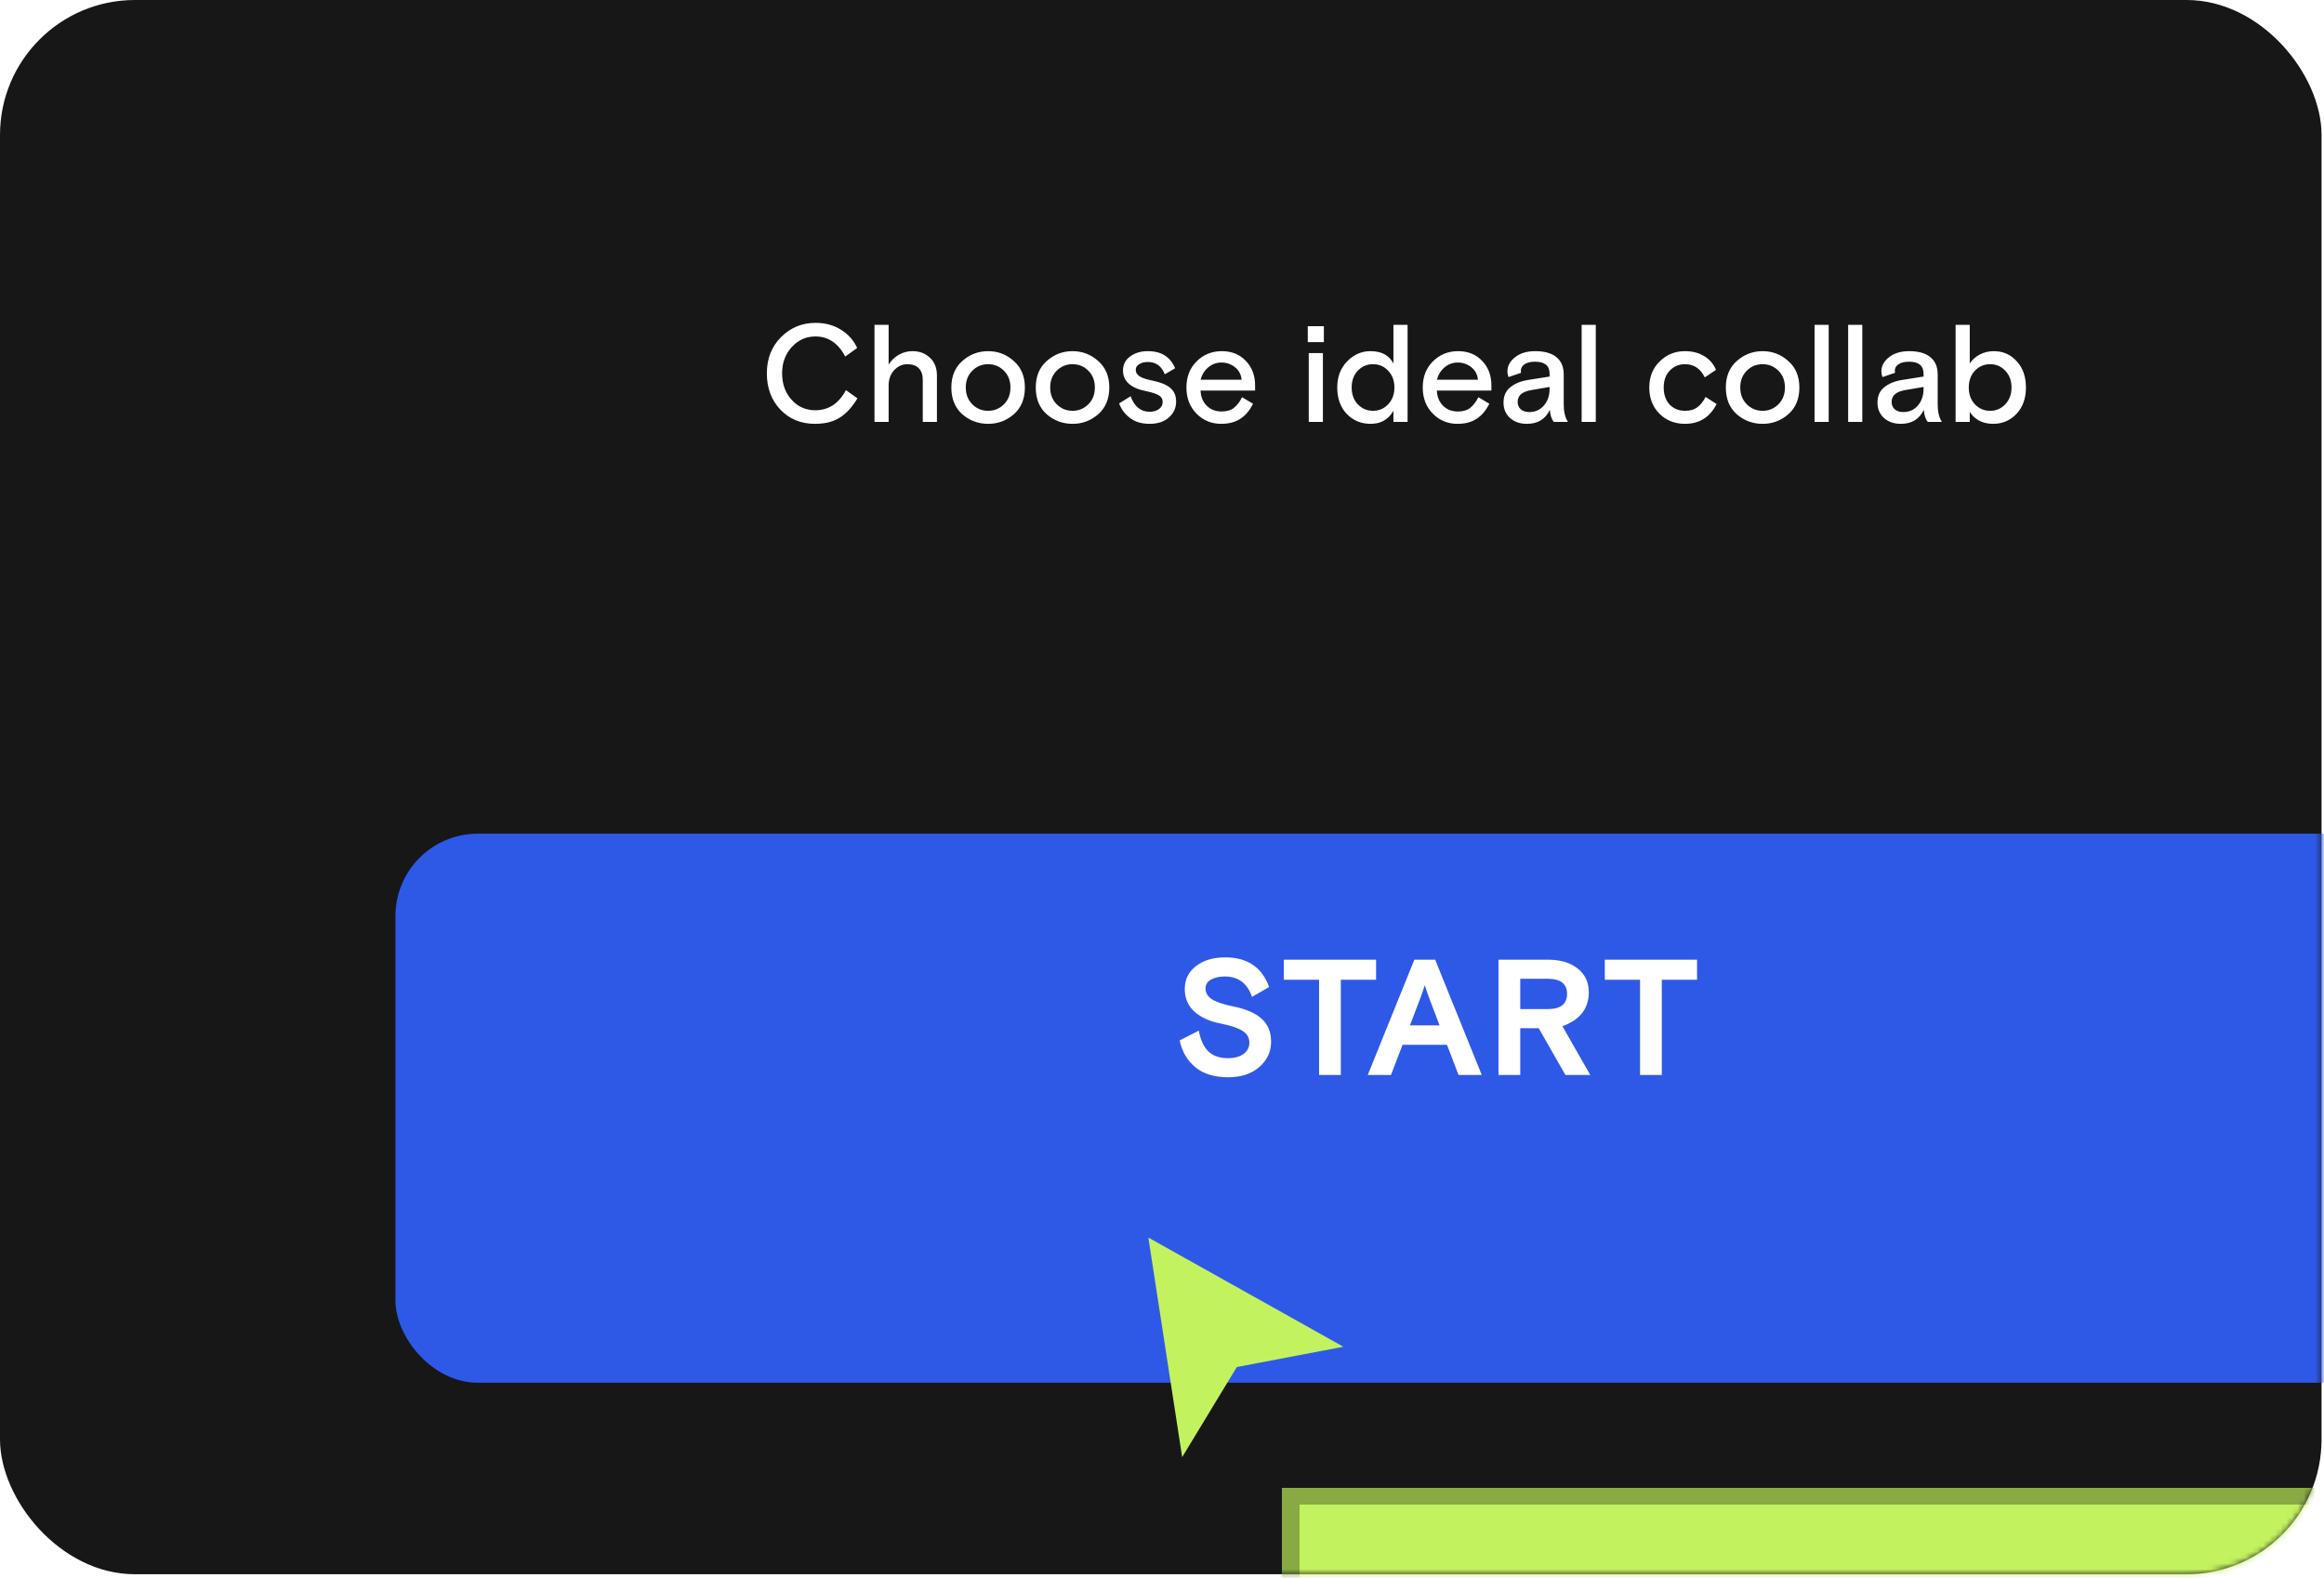 <svg width="402" height="273" viewBox="0 0 402 273" fill="none" xmlns="http://www.w3.org/2000/svg">
<rect width="401.579" height="272.389" rx="23.348" fill="#171717"/>
<mask id="mask0_186_11134" style="mask-type:alpha" maskUnits="userSpaceOnUse" x="0" y="0" width="402" height="273">
<rect width="401.579" height="272.389" rx="23.348" fill="#111111"/>
</mask>
<g mask="url(#mask0_186_11134)">
<g filter="url(#filter0_d_186_11134)">
<rect x="68.403" y="130" width="360" height="95" rx="14.25" fill="#2E59E7"/>
</g>
<path d="M146.327 67.504L148.319 68.92C147.423 70.424 146.407 71.536 145.271 72.256C144.151 72.976 142.719 73.336 140.975 73.336C138.559 73.336 136.567 72.52 134.999 70.888C133.431 69.24 132.647 67.144 132.647 64.6C132.647 62.072 133.463 59.984 135.095 58.336C136.727 56.688 138.727 55.864 141.095 55.864C142.759 55.864 144.223 56.264 145.487 57.064C146.751 57.848 147.679 58.896 148.271 60.208L146.207 61.696C144.991 59.376 143.271 58.216 141.047 58.216C139.447 58.216 138.087 58.824 136.967 60.04C135.847 61.256 135.287 62.776 135.287 64.6C135.287 66.424 135.831 67.944 136.919 69.16C138.007 70.376 139.375 70.984 141.023 70.984C143.327 70.984 145.095 69.824 146.327 67.504ZM162.067 64.96V73H159.619V65.704C159.619 64.84 159.387 64.176 158.923 63.712C158.459 63.248 157.811 63.016 156.979 63.016C156.083 63.016 155.315 63.36 154.675 64.048C154.035 64.736 153.715 65.624 153.715 66.712V73H151.267V56.2H153.715V63.088C154.163 62.368 154.747 61.8 155.467 61.384C156.203 60.968 156.995 60.76 157.843 60.76C159.043 60.76 160.043 61.136 160.843 61.888C161.659 62.624 162.067 63.648 162.067 64.96ZM177.282 67.048C177.282 69.016 176.642 70.56 175.362 71.68C174.098 72.784 172.618 73.336 170.922 73.336C169.226 73.336 167.738 72.784 166.458 71.68C165.194 70.56 164.562 69.016 164.562 67.048C164.562 65.112 165.194 63.584 166.458 62.464C167.738 61.328 169.226 60.76 170.922 60.76C172.618 60.76 174.098 61.328 175.362 62.464C176.642 63.584 177.282 65.112 177.282 67.048ZM168.186 69.952C168.938 70.704 169.85 71.08 170.922 71.08C171.994 71.08 172.906 70.704 173.658 69.952C174.41 69.2 174.786 68.232 174.786 67.048C174.786 65.864 174.41 64.896 173.658 64.144C172.906 63.392 171.994 63.016 170.922 63.016C169.85 63.016 168.938 63.392 168.186 64.144C167.434 64.896 167.058 65.864 167.058 67.048C167.058 68.232 167.434 69.2 168.186 69.952ZM191.884 67.048C191.884 69.016 191.244 70.56 189.964 71.68C188.7 72.784 187.22 73.336 185.524 73.336C183.828 73.336 182.34 72.784 181.06 71.68C179.796 70.56 179.164 69.016 179.164 67.048C179.164 65.112 179.796 63.584 181.06 62.464C182.34 61.328 183.828 60.76 185.524 60.76C187.22 60.76 188.7 61.328 189.964 62.464C191.244 63.584 191.884 65.112 191.884 67.048ZM182.788 69.952C183.54 70.704 184.452 71.08 185.524 71.08C186.596 71.08 187.508 70.704 188.26 69.952C189.012 69.2 189.388 68.232 189.388 67.048C189.388 65.864 189.012 64.896 188.26 64.144C187.508 63.392 186.596 63.016 185.524 63.016C184.452 63.016 183.54 63.392 182.788 64.144C182.036 64.896 181.66 65.864 181.66 67.048C181.66 68.232 182.036 69.2 182.788 69.952ZM196.46 63.976C196.46 64.472 196.7 64.864 197.18 65.152C197.676 65.44 198.428 65.68 199.436 65.872C200.812 66.16 201.82 66.584 202.46 67.144C203.116 67.704 203.444 68.48 203.444 69.472C203.444 70.576 203.028 71.496 202.196 72.232C201.38 72.968 200.26 73.336 198.836 73.336C197.508 73.336 196.396 73.008 195.5 72.352C194.604 71.68 193.964 70.832 193.58 69.808L195.572 68.56C196.228 70.352 197.324 71.248 198.86 71.248C199.5 71.248 200.036 71.096 200.468 70.792C200.9 70.472 201.116 70.056 201.116 69.544C201.116 69.048 200.9 68.672 200.468 68.416C200.036 68.144 199.316 67.904 198.308 67.696C195.604 67.168 194.252 65.968 194.252 64.096C194.252 63.072 194.668 62.264 195.5 61.672C196.332 61.064 197.332 60.76 198.5 60.76C199.732 60.76 200.724 61.008 201.476 61.504C202.244 61.984 202.844 62.72 203.276 63.712L201.476 64.768C200.932 63.344 199.956 62.632 198.548 62.632C197.956 62.632 197.46 62.76 197.06 63.016C196.66 63.256 196.46 63.576 196.46 63.976ZM217.106 67.576H207.674C207.706 68.632 208.058 69.504 208.73 70.192C209.402 70.864 210.258 71.2 211.298 71.2C212.194 71.2 212.906 70.992 213.434 70.576C213.978 70.144 214.45 69.528 214.85 68.728L216.746 69.856C216.17 71.024 215.434 71.896 214.538 72.472C213.658 73.048 212.554 73.336 211.226 73.336C209.562 73.336 208.146 72.752 206.978 71.584C205.81 70.4 205.226 68.888 205.226 67.048C205.226 65.208 205.81 63.704 206.978 62.536C208.162 61.352 209.618 60.76 211.346 60.76C213.058 60.76 214.442 61.32 215.498 62.44C216.57 63.544 217.106 64.968 217.106 66.712V67.576ZM211.298 62.728C210.418 62.728 209.65 63.008 208.994 63.568C208.338 64.128 207.898 64.84 207.674 65.704H214.778C214.682 64.776 214.29 64.048 213.602 63.52C212.93 62.992 212.162 62.728 211.298 62.728ZM226.384 73V61.096H228.832V73H226.384ZM226.216 59.2V56.44H229V59.2H226.216ZM243.48 56.2V73H241.032V71.08C240.168 72.584 238.856 73.336 237.096 73.336C235.432 73.336 234.048 72.76 232.944 71.608C231.856 70.44 231.312 68.92 231.312 67.048C231.312 65.208 231.88 63.704 233.016 62.536C234.168 61.352 235.512 60.76 237.048 60.76C238.968 60.76 240.296 61.472 241.032 62.896V56.2H243.48ZM234.864 69.952C235.584 70.704 236.464 71.08 237.504 71.08C238.544 71.08 239.416 70.704 240.12 69.952C240.84 69.2 241.2 68.232 241.2 67.048C241.2 65.864 240.84 64.896 240.12 64.144C239.416 63.392 238.544 63.016 237.504 63.016C236.464 63.016 235.584 63.392 234.864 64.144C234.16 64.896 233.808 65.864 233.808 67.048C233.808 68.232 234.16 69.2 234.864 69.952ZM257.981 67.576H248.549C248.581 68.632 248.933 69.504 249.605 70.192C250.277 70.864 251.133 71.2 252.173 71.2C253.069 71.2 253.781 70.992 254.309 70.576C254.853 70.144 255.325 69.528 255.725 68.728L257.621 69.856C257.045 71.024 256.309 71.896 255.413 72.472C254.533 73.048 253.429 73.336 252.101 73.336C250.437 73.336 249.021 72.752 247.853 71.584C246.685 70.4 246.101 68.888 246.101 67.048C246.101 65.208 246.685 63.704 247.853 62.536C249.037 61.352 250.493 60.76 252.221 60.76C253.933 60.76 255.317 61.32 256.373 62.44C257.445 63.544 257.981 64.968 257.981 66.712V67.576ZM252.173 62.728C251.293 62.728 250.525 63.008 249.869 63.568C249.213 64.128 248.773 64.84 248.549 65.704H255.653C255.557 64.776 255.165 64.048 254.477 63.52C253.805 62.992 253.037 62.728 252.173 62.728ZM271.211 73H268.763C268.379 72.52 268.155 71.824 268.091 70.912C267.323 72.528 266.003 73.336 264.131 73.336C262.931 73.336 261.955 73 261.203 72.328C260.451 71.64 260.075 70.752 260.075 69.664C260.075 68.528 260.459 67.648 261.227 67.024C261.995 66.384 263.011 65.96 264.275 65.752L268.043 65.152V64.648C268.043 63.272 267.211 62.584 265.547 62.584C264.731 62.584 264.115 62.736 263.699 63.04C263.283 63.328 263.075 63.696 263.075 64.144C263.075 64.304 263.091 64.424 263.123 64.504L260.939 65.248C260.811 64.912 260.747 64.592 260.747 64.288C260.747 63.328 261.187 62.504 262.067 61.816C262.947 61.112 264.107 60.76 265.547 60.76C267.163 60.76 268.387 61.104 269.219 61.792C270.067 62.48 270.491 63.48 270.491 64.792V70.024C270.491 71.24 270.731 72.232 271.211 73ZM264.515 71.296C265.571 71.296 266.419 70.92 267.059 70.168C267.715 69.416 268.043 68.456 268.043 67.288V66.952L264.827 67.504C263.291 67.776 262.523 68.448 262.523 69.52C262.523 70.064 262.699 70.496 263.051 70.816C263.419 71.136 263.907 71.296 264.515 71.296ZM273.587 73V56.2H276.035V73H273.587ZM295.033 68.68L296.929 69.904C295.777 72.192 293.953 73.336 291.457 73.336C289.697 73.336 288.225 72.752 287.041 71.584C285.873 70.4 285.289 68.888 285.289 67.048C285.289 65.208 285.889 63.704 287.089 62.536C288.289 61.352 289.745 60.76 291.457 60.76C292.753 60.76 293.865 61.048 294.793 61.624C295.721 62.184 296.401 62.976 296.833 64L294.889 65.296C294.137 63.776 293.001 63.016 291.481 63.016C290.425 63.016 289.545 63.384 288.841 64.12C288.137 64.84 287.785 65.816 287.785 67.048C287.785 68.28 288.129 69.264 288.817 70C289.505 70.72 290.393 71.08 291.481 71.08C292.345 71.08 293.049 70.88 293.593 70.48C294.137 70.08 294.617 69.48 295.033 68.68ZM311.251 67.048C311.251 69.016 310.611 70.56 309.331 71.68C308.067 72.784 306.587 73.336 304.891 73.336C303.195 73.336 301.707 72.784 300.427 71.68C299.163 70.56 298.531 69.016 298.531 67.048C298.531 65.112 299.163 63.584 300.427 62.464C301.707 61.328 303.195 60.76 304.891 60.76C306.587 60.76 308.067 61.328 309.331 62.464C310.611 63.584 311.251 65.112 311.251 67.048ZM302.155 69.952C302.907 70.704 303.819 71.08 304.891 71.08C305.963 71.08 306.875 70.704 307.627 69.952C308.379 69.2 308.755 68.232 308.755 67.048C308.755 65.864 308.379 64.896 307.627 64.144C306.875 63.392 305.963 63.016 304.891 63.016C303.819 63.016 302.907 63.392 302.155 64.144C301.403 64.896 301.027 65.864 301.027 67.048C301.027 68.232 301.403 69.2 302.155 69.952ZM313.876 73V56.2H316.324V73H313.876ZM319.689 73V56.2H322.137V73H319.689ZM335.898 73H333.45C333.066 72.52 332.842 71.824 332.778 70.912C332.01 72.528 330.69 73.336 328.818 73.336C327.618 73.336 326.642 73 325.89 72.328C325.138 71.64 324.762 70.752 324.762 69.664C324.762 68.528 325.146 67.648 325.914 67.024C326.682 66.384 327.698 65.96 328.962 65.752L332.73 65.152V64.648C332.73 63.272 331.898 62.584 330.234 62.584C329.418 62.584 328.802 62.736 328.386 63.04C327.97 63.328 327.762 63.696 327.762 64.144C327.762 64.304 327.778 64.424 327.81 64.504L325.626 65.248C325.498 64.912 325.434 64.592 325.434 64.288C325.434 63.328 325.874 62.504 326.754 61.816C327.634 61.112 328.794 60.76 330.234 60.76C331.85 60.76 333.074 61.104 333.906 61.792C334.754 62.48 335.178 63.48 335.178 64.792V70.024C335.178 71.24 335.418 72.232 335.898 73ZM329.202 71.296C330.258 71.296 331.106 70.92 331.746 70.168C332.402 69.416 332.73 68.456 332.73 67.288V66.952L329.514 67.504C327.978 67.776 327.21 68.448 327.21 69.52C327.21 70.064 327.386 70.496 327.738 70.816C328.106 71.136 328.594 71.296 329.202 71.296ZM338.275 73V56.2H340.723V62.896C341.155 62.24 341.739 61.72 342.475 61.336C343.211 60.952 344.011 60.76 344.875 60.76C346.475 60.76 347.803 61.344 348.859 62.512C349.915 63.664 350.443 65.176 350.443 67.048C350.443 68.92 349.899 70.44 348.811 71.608C347.723 72.76 346.371 73.336 344.755 73.336C343.843 73.336 343.027 73.144 342.307 72.76C341.603 72.36 341.075 71.856 340.723 71.248V73H338.275ZM341.611 69.952C342.331 70.704 343.211 71.08 344.251 71.08C345.291 71.08 346.163 70.704 346.867 69.952C347.587 69.2 347.947 68.232 347.947 67.048C347.947 65.864 347.587 64.896 346.867 64.144C346.163 63.392 345.291 63.016 344.251 63.016C343.211 63.016 342.331 63.392 341.611 64.144C340.907 64.896 340.555 65.864 340.555 67.048C340.555 68.232 340.907 69.2 341.611 69.952Z" fill="white"/>
<path d="M208.531 171.037C208.531 171.816 208.911 172.443 209.671 172.918C210.431 173.393 211.657 173.802 213.348 174.144C215.571 174.6 217.214 175.322 218.278 176.31C219.342 177.279 219.874 178.599 219.874 180.271C219.874 181.981 219.19 183.435 217.822 184.632C216.473 185.81 214.678 186.399 212.436 186.399C210.061 186.399 208.17 185.819 206.764 184.66C205.358 183.501 204.456 181.953 204.057 180.015L207.363 178.333C207.648 179.891 208.189 181.079 208.987 181.896C209.804 182.694 210.944 183.093 212.407 183.093C213.547 183.093 214.45 182.846 215.115 182.352C215.78 181.858 216.112 181.212 216.112 180.414C216.112 179.54 215.713 178.856 214.915 178.362C214.136 177.868 212.892 177.45 211.182 177.108C209.282 176.747 207.762 176.063 206.622 175.056C205.501 174.049 204.94 172.738 204.94 171.123C204.94 169.47 205.586 168.149 206.878 167.161C208.17 166.154 209.861 165.651 211.951 165.651C215.77 165.651 218.297 167.361 219.532 170.781L216.568 172.491C215.77 170.135 214.203 168.957 211.866 168.957C210.916 168.957 210.118 169.137 209.472 169.498C208.845 169.84 208.531 170.353 208.531 171.037ZM222.072 169.527V166.05H238.032V169.527H231.933V186H228.171V169.527H222.072ZM236.592 186L244.657 166.05H248.248L256.314 186H252.295L250.3 180.784H242.605L240.61 186H236.592ZM245.712 172.633L243.888 177.421H249.018L247.194 172.633L246.966 172.006L246.453 170.467L245.94 172.006L245.712 172.633ZM270.779 186L266.162 177.906H262.97V186H259.208V166.05H267.73C269.915 166.05 271.644 166.563 272.917 167.589C274.19 168.596 274.826 169.964 274.826 171.693C274.826 174.505 273.306 176.462 270.266 177.564L275.083 186H270.779ZM262.97 169.356V174.6H267.73C269.953 174.6 271.064 173.726 271.064 171.978C271.064 170.23 269.953 169.356 267.73 169.356H262.97ZM277.594 169.527V166.05H293.554V169.527H287.455V186H283.693V169.527H277.594Z" fill="white"/>
<g filter="url(#filter1_d_186_11134)">
<path d="M221.812 248.982H404.431C415.818 248.982 425.049 258.213 425.049 269.601V281.382C425.049 292.77 415.818 302.001 404.431 302.001H242.431C231.044 302.001 221.812 292.77 221.812 281.382V248.982Z" fill="#C3F25F" shape-rendering="crispEdges"/>
<path d="M241.855 267.997H245.406L248.826 274.454H248.972L252.391 267.997H255.942L250.473 277.691V282.992H247.325V277.691L241.855 267.997ZM259.929 283.211C258.791 283.211 257.808 282.97 256.978 282.486C256.153 281.998 255.516 281.32 255.067 280.451C254.618 279.577 254.393 278.564 254.393 277.412C254.393 276.251 254.618 275.235 255.067 274.367C255.516 273.493 256.153 272.814 256.978 272.331C257.808 271.843 258.791 271.599 259.929 271.599C261.066 271.599 262.047 271.843 262.872 272.331C263.702 272.814 264.341 273.493 264.79 274.367C265.239 275.235 265.464 276.251 265.464 277.412C265.464 278.564 265.239 279.577 264.79 280.451C264.341 281.32 263.702 281.998 262.872 282.486C262.047 282.97 261.066 283.211 259.929 283.211ZM259.943 280.795C260.461 280.795 260.893 280.649 261.239 280.356C261.586 280.058 261.847 279.653 262.023 279.14C262.203 278.628 262.294 278.045 262.294 277.391C262.294 276.736 262.203 276.153 262.023 275.641C261.847 275.128 261.586 274.723 261.239 274.425C260.893 274.127 260.461 273.979 259.943 273.979C259.421 273.979 258.982 274.127 258.625 274.425C258.274 274.723 258.008 275.128 257.827 275.641C257.652 276.153 257.564 276.736 257.564 277.391C257.564 278.045 257.652 278.628 257.827 279.14C258.008 279.653 258.274 280.058 258.625 280.356C258.982 280.649 259.421 280.795 259.943 280.795ZM274.292 278.203V271.745H277.411V282.992H274.416V280.949H274.299C274.045 281.608 273.623 282.137 273.032 282.538C272.447 282.938 271.732 283.138 270.887 283.138C270.135 283.138 269.474 282.967 268.903 282.626C268.332 282.284 267.885 281.798 267.563 281.169C267.246 280.539 267.085 279.785 267.08 278.906V271.745H270.199V278.35C270.204 279.014 270.382 279.538 270.733 279.924C271.085 280.309 271.556 280.502 272.146 280.502C272.522 280.502 272.874 280.417 273.201 280.246C273.528 280.07 273.791 279.812 273.992 279.47C274.197 279.128 274.297 278.706 274.292 278.203ZM277.934 270.611V267.997H290.249V270.611H285.658V282.992H282.525V270.611H277.934ZM297.488 278.203V271.745H300.607V282.992H297.612V280.949H297.495C297.241 281.608 296.819 282.137 296.229 282.538C295.643 282.938 294.928 283.138 294.083 283.138C293.332 283.138 292.67 282.967 292.099 282.626C291.528 282.284 291.081 281.798 290.759 281.169C290.442 280.539 290.281 279.785 290.276 278.906V271.745H293.395V278.35C293.4 279.014 293.578 279.538 293.93 279.924C294.281 280.309 294.752 280.502 295.343 280.502C295.719 280.502 296.07 280.417 296.397 280.246C296.724 280.07 296.988 279.812 297.188 279.47C297.393 279.128 297.493 278.706 297.488 278.203ZM302.748 282.992V267.997H305.867V273.634H305.962C306.099 273.332 306.297 273.024 306.555 272.712C306.819 272.395 307.161 272.131 307.581 271.921C308.005 271.706 308.532 271.599 309.162 271.599C309.982 271.599 310.739 271.814 311.432 272.243C312.125 272.668 312.679 273.31 313.094 274.169C313.509 275.023 313.716 276.095 313.716 277.383C313.716 278.638 313.514 279.697 313.109 280.561C312.708 281.42 312.162 282.072 311.468 282.516C310.78 282.955 310.009 283.175 309.155 283.175C308.549 283.175 308.034 283.075 307.61 282.875C307.19 282.674 306.846 282.423 306.577 282.12C306.309 281.813 306.104 281.503 305.962 281.191H305.823V282.992H302.748ZM305.801 277.369C305.801 278.037 305.894 278.621 306.08 279.118C306.265 279.616 306.534 280.004 306.885 280.283C307.236 280.556 307.664 280.693 308.166 280.693C308.674 280.693 309.103 280.554 309.455 280.275C309.806 279.992 310.072 279.602 310.253 279.104C310.438 278.601 310.531 278.023 310.531 277.369C310.531 276.719 310.441 276.148 310.26 275.655C310.08 275.162 309.814 274.777 309.462 274.498C309.111 274.22 308.679 274.081 308.166 274.081C307.659 274.081 307.229 274.215 306.878 274.484C306.531 274.752 306.265 275.133 306.08 275.626C305.894 276.119 305.801 276.7 305.801 277.369ZM320.51 283.211C319.353 283.211 318.358 282.977 317.523 282.508C316.693 282.035 316.054 281.366 315.605 280.502C315.156 279.633 314.931 278.606 314.931 277.42C314.931 276.263 315.156 275.248 315.605 274.374C316.054 273.5 316.686 272.819 317.501 272.331C318.321 271.843 319.283 271.599 320.386 271.599C321.128 271.599 321.818 271.719 322.458 271.958C323.102 272.192 323.664 272.546 324.142 273.019C324.625 273.493 325.001 274.088 325.269 274.806C325.538 275.519 325.672 276.353 325.672 277.31V278.167H316.176V276.234H322.736C322.736 275.785 322.639 275.387 322.443 275.04C322.248 274.694 321.977 274.423 321.631 274.228C321.289 274.027 320.891 273.927 320.437 273.927C319.964 273.927 319.544 274.037 319.178 274.257C318.817 274.472 318.533 274.762 318.328 275.128C318.123 275.489 318.018 275.892 318.014 276.336V278.174C318.014 278.73 318.116 279.211 318.321 279.616C318.531 280.021 318.826 280.334 319.207 280.554C319.588 280.773 320.039 280.883 320.562 280.883C320.908 280.883 321.225 280.834 321.513 280.737C321.801 280.639 322.048 280.493 322.253 280.297C322.458 280.102 322.614 279.863 322.722 279.58L325.606 279.77C325.46 280.463 325.16 281.069 324.706 281.586C324.257 282.098 323.676 282.499 322.963 282.787C322.255 283.07 321.438 283.211 320.51 283.211ZM344.944 273.246H341.737C341.678 272.831 341.559 272.463 341.378 272.141C341.198 271.814 340.966 271.536 340.683 271.306C340.4 271.077 340.073 270.901 339.702 270.779C339.335 270.657 338.938 270.596 338.508 270.596C337.732 270.596 337.056 270.789 336.48 271.174C335.904 271.555 335.457 272.112 335.14 272.844C334.823 273.571 334.664 274.454 334.664 275.494C334.664 276.563 334.823 277.461 335.14 278.189C335.462 278.916 335.911 279.465 336.487 279.836C337.063 280.207 337.73 280.392 338.486 280.392C338.911 280.392 339.304 280.336 339.665 280.224C340.031 280.112 340.356 279.948 340.639 279.733C340.922 279.514 341.156 279.248 341.342 278.935C341.532 278.623 341.664 278.267 341.737 277.866L344.944 277.881C344.861 278.569 344.654 279.233 344.322 279.873C343.995 280.507 343.553 281.076 342.996 281.579C342.445 282.076 341.786 282.472 341.019 282.765C340.258 283.053 339.396 283.197 338.435 283.197C337.097 283.197 335.902 282.894 334.847 282.289C333.798 281.684 332.968 280.807 332.358 279.66C331.753 278.513 331.45 277.124 331.45 275.494C331.45 273.859 331.757 272.468 332.372 271.321C332.987 270.174 333.822 269.3 334.876 268.7C335.931 268.094 337.117 267.792 338.435 267.792C339.304 267.792 340.109 267.914 340.851 268.158C341.598 268.402 342.259 268.758 342.835 269.227C343.411 269.69 343.88 270.259 344.241 270.933C344.607 271.606 344.841 272.378 344.944 273.246ZM346.746 282.992V271.745H349.77V273.708H349.888C350.093 273.01 350.437 272.482 350.92 272.126C351.403 271.765 351.96 271.584 352.589 271.584C352.745 271.584 352.914 271.594 353.094 271.614C353.275 271.633 353.434 271.66 353.57 271.694V274.462C353.424 274.418 353.221 274.379 352.963 274.345C352.704 274.31 352.467 274.293 352.252 274.293C351.794 274.293 351.384 274.393 351.022 274.594C350.666 274.789 350.383 275.062 350.173 275.414C349.968 275.765 349.866 276.17 349.866 276.629V282.992H346.746ZM359.372 283.211C358.216 283.211 357.22 282.977 356.385 282.508C355.555 282.035 354.916 281.366 354.467 280.502C354.018 279.633 353.793 278.606 353.793 277.42C353.793 276.263 354.018 275.248 354.467 274.374C354.916 273.5 355.548 272.819 356.363 272.331C357.183 271.843 358.145 271.599 359.248 271.599C359.99 271.599 360.681 271.719 361.32 271.958C361.964 272.192 362.526 272.546 363.004 273.019C363.487 273.493 363.863 274.088 364.132 274.806C364.4 275.519 364.534 276.353 364.534 277.31V278.167H355.038V276.234H361.598C361.598 275.785 361.501 275.387 361.305 275.04C361.11 274.694 360.839 274.423 360.493 274.228C360.151 274.027 359.753 273.927 359.299 273.927C358.826 273.927 358.406 274.037 358.04 274.257C357.679 274.472 357.395 274.762 357.19 275.128C356.985 275.489 356.881 275.892 356.876 276.336V278.174C356.876 278.73 356.978 279.211 357.183 279.616C357.393 280.021 357.688 280.334 358.069 280.554C358.45 280.773 358.901 280.883 359.424 280.883C359.77 280.883 360.087 280.834 360.375 280.737C360.663 280.639 360.91 280.493 361.115 280.297C361.32 280.102 361.476 279.863 361.584 279.58L364.468 279.77C364.322 280.463 364.022 281.069 363.568 281.586C363.119 282.098 362.538 282.499 361.825 282.787C361.117 283.07 360.3 283.211 359.372 283.211ZM369.364 283.204C368.647 283.204 368.007 283.08 367.446 282.831C366.885 282.577 366.44 282.203 366.113 281.71C365.791 281.213 365.63 280.593 365.63 279.851C365.63 279.226 365.745 278.701 365.974 278.276C366.204 277.852 366.516 277.51 366.911 277.251C367.307 276.993 367.756 276.797 368.259 276.666C368.766 276.534 369.298 276.441 369.855 276.387C370.509 276.319 371.036 276.256 371.436 276.197C371.837 276.134 372.127 276.041 372.308 275.919C372.488 275.797 372.579 275.616 372.579 275.377V275.333C372.579 274.869 372.432 274.511 372.139 274.257C371.851 274.003 371.441 273.876 370.909 273.876C370.348 273.876 369.901 274.001 369.569 274.249C369.237 274.494 369.018 274.801 368.91 275.172L366.026 274.938C366.172 274.254 366.46 273.664 366.89 273.166C367.319 272.663 367.873 272.277 368.552 272.009C369.235 271.736 370.026 271.599 370.924 271.599C371.549 271.599 372.147 271.672 372.718 271.819C373.294 271.965 373.804 272.192 374.248 272.5C374.697 272.807 375.051 273.202 375.31 273.686C375.568 274.164 375.698 274.738 375.698 275.406V282.992H372.74V281.432H372.652C372.471 281.784 372.23 282.094 371.927 282.362C371.624 282.626 371.261 282.833 370.836 282.984C370.411 283.131 369.921 283.204 369.364 283.204ZM370.258 281.051C370.716 281.051 371.122 280.961 371.473 280.781C371.824 280.595 372.1 280.346 372.3 280.034C372.5 279.721 372.601 279.367 372.601 278.972V277.779C372.503 277.842 372.369 277.901 372.198 277.954C372.032 278.003 371.844 278.049 371.634 278.093C371.424 278.132 371.214 278.169 371.004 278.203C370.794 278.233 370.604 278.259 370.433 278.284C370.067 278.337 369.747 278.423 369.474 278.54C369.201 278.657 368.988 278.816 368.837 279.016C368.686 279.211 368.61 279.455 368.61 279.748C368.61 280.173 368.764 280.497 369.071 280.722C369.384 280.942 369.779 281.051 370.258 281.051ZM383.687 271.745V274.088H376.914V271.745H383.687ZM378.452 269.051H381.571V279.536C381.571 279.824 381.615 280.048 381.703 280.209C381.791 280.366 381.913 280.475 382.069 280.539C382.23 280.602 382.415 280.634 382.625 280.634C382.772 280.634 382.918 280.622 383.065 280.597C383.211 280.568 383.323 280.546 383.401 280.532L383.892 282.853C383.736 282.901 383.516 282.958 383.233 283.021C382.95 283.089 382.606 283.131 382.201 283.145C381.449 283.175 380.79 283.075 380.224 282.845C379.663 282.616 379.226 282.26 378.913 281.776C378.601 281.293 378.447 280.683 378.452 279.946V269.051ZM390.267 283.211C389.13 283.211 388.146 282.97 387.316 282.486C386.491 281.998 385.854 281.32 385.405 280.451C384.956 279.577 384.732 278.564 384.732 277.412C384.732 276.251 384.956 275.235 385.405 274.367C385.854 273.493 386.491 272.814 387.316 272.331C388.146 271.843 389.13 271.599 390.267 271.599C391.404 271.599 392.385 271.843 393.21 272.331C394.04 272.814 394.68 273.493 395.129 274.367C395.578 275.235 395.802 276.251 395.802 277.412C395.802 278.564 395.578 279.577 395.129 280.451C394.68 281.32 394.04 281.998 393.21 282.486C392.385 282.97 391.404 283.211 390.267 283.211ZM390.282 280.795C390.799 280.795 391.231 280.649 391.578 280.356C391.924 280.058 392.185 279.653 392.361 279.14C392.542 278.628 392.632 278.045 392.632 277.391C392.632 276.736 392.542 276.153 392.361 275.641C392.185 275.128 391.924 274.723 391.578 274.425C391.231 274.127 390.799 273.979 390.282 273.979C389.759 273.979 389.32 274.127 388.964 274.425C388.612 274.723 388.346 275.128 388.166 275.641C387.99 276.153 387.902 276.736 387.902 277.391C387.902 278.045 387.99 278.628 388.166 279.14C388.346 279.653 388.612 280.058 388.964 280.356C389.32 280.649 389.759 280.795 390.282 280.795ZM397.418 282.992V271.745H400.442V273.708H400.559C400.764 273.01 401.108 272.482 401.591 272.126C402.075 271.765 402.631 271.584 403.261 271.584C403.417 271.584 403.585 271.594 403.766 271.614C403.947 271.633 404.105 271.66 404.242 271.694V274.462C404.096 274.418 403.893 274.379 403.634 274.345C403.376 274.31 403.139 274.293 402.924 274.293C402.465 274.293 402.055 274.393 401.694 274.594C401.338 274.789 401.055 275.062 400.845 275.414C400.64 275.765 400.537 276.17 400.537 276.629V282.992H397.418Z" fill="#242220"/>
<path d="M223.285 250.455H404.431C415.004 250.455 423.576 259.027 423.576 269.601V281.382C423.576 291.956 415.004 300.528 404.431 300.528H242.431C231.857 300.528 223.285 291.956 223.285 281.382V250.455Z" stroke="black" stroke-opacity="0.3" stroke-width="2.945" shape-rendering="crispEdges"/>
</g>
<path d="M204.767 241.897L205.533 246.873L208.143 242.568L212.799 234.889L222.155 233.108L227.095 232.168L222.707 229.711L204.298 219.402L201.022 217.567L201.593 221.279L204.767 241.897Z" fill="#C3F25F" stroke="#C3F25F" stroke-width="3.663"/>
</g>
<defs>
<filter id="filter0_d_186_11134" x="68.403" y="130" width="360" height="109.25" filterUnits="userSpaceOnUse" color-interpolation-filters="sRGB">
<feFlood flood-opacity="0" result="BackgroundImageFix"/>
<feColorMatrix in="SourceAlpha" type="matrix" values="0 0 0 0 0 0 0 0 0 0 0 0 0 0 0 0 0 0 127 0" result="hardAlpha"/>
<feMorphology radius="28.5" operator="erode" in="SourceAlpha" result="effect1_dropShadow_186_11134"/>
<feOffset dy="14.25"/>
<feGaussianBlur stdDeviation="14.25"/>
<feColorMatrix type="matrix" values="0 0 0 0 0.119 0 0 0 0 0.231 0 0 0 0 0.6 0 0 0 0.08 0"/>
<feBlend mode="normal" in2="BackgroundImageFix" result="effect1_dropShadow_186_11134"/>
<feBlend mode="normal" in="SourceGraphic" in2="effect1_dropShadow_186_11134" result="shape"/>
</filter>
<filter id="filter1_d_186_11134" x="213.376" y="248.982" width="220.109" height="69.89" filterUnits="userSpaceOnUse" color-interpolation-filters="sRGB">
<feFlood flood-opacity="0" result="BackgroundImageFix"/>
<feColorMatrix in="SourceAlpha" type="matrix" values="0 0 0 0 0 0 0 0 0 0 0 0 0 0 0 0 0 0 127 0" result="hardAlpha"/>
<feOffset dy="8.436"/>
<feGaussianBlur stdDeviation="4.218"/>
<feComposite in2="hardAlpha" operator="out"/>
<feColorMatrix type="matrix" values="0 0 0 0 0 0 0 0 0 0 0 0 0 0 0 0 0 0 0.08 0"/>
<feBlend mode="normal" in2="BackgroundImageFix" result="effect1_dropShadow_186_11134"/>
<feBlend mode="normal" in="SourceGraphic" in2="effect1_dropShadow_186_11134" result="shape"/>
</filter>
</defs>
</svg>
